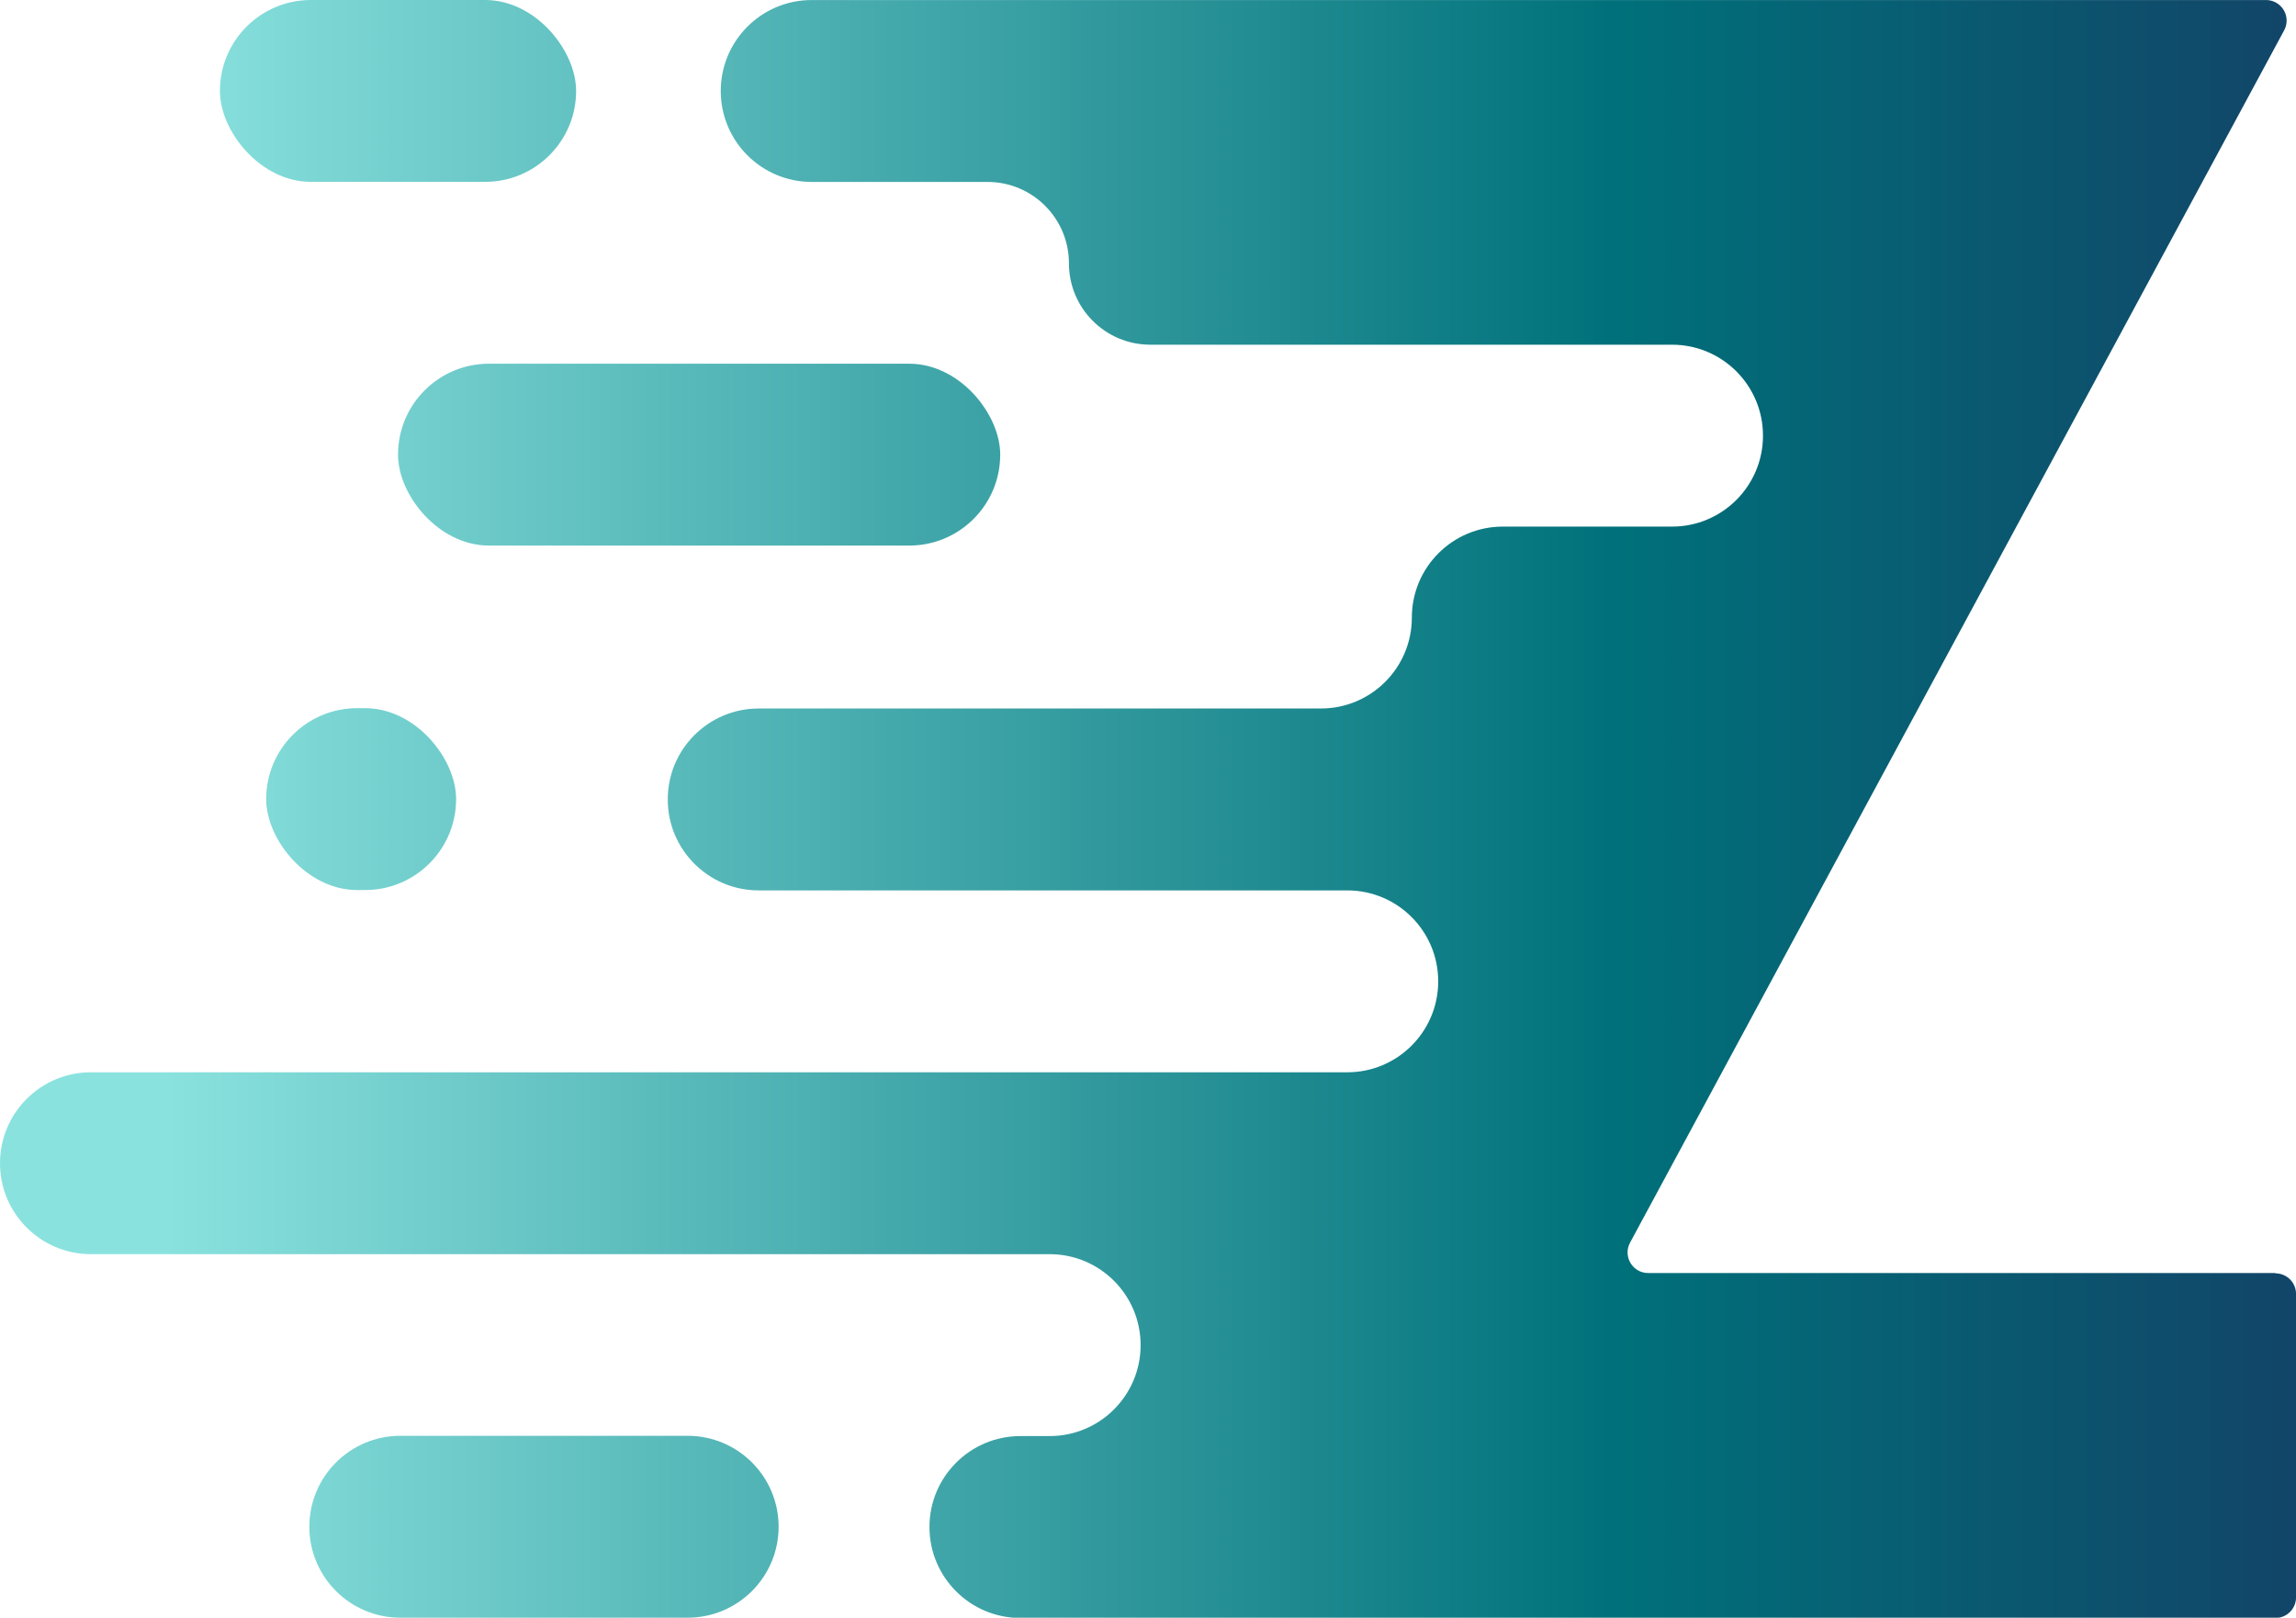 <?xml version="1.0" encoding="UTF-8"?><svg id="Livello_2" xmlns="http://www.w3.org/2000/svg" xmlns:xlink="http://www.w3.org/1999/xlink" viewBox="0 0 600 422.8"><defs><style>.cls-1{fill:url(#Sfumatura_senza_nome_52-2);}.cls-2{fill:url(#Sfumatura_senza_nome_52-3);}.cls-3{fill:url(#Sfumatura_senza_nome_52-4);}.cls-4{fill:url(#Sfumatura_senza_nome_52);}.cls-5{fill:url(#Sfumatura_senza_nome_52-5);}</style><linearGradient id="Sfumatura_senza_nome_52" x1="43.02" y1="399.03" x2="624.16" y2="399.03" gradientUnits="userSpaceOnUse"><stop offset="0" stop-color="#8ae2de"/><stop offset=".65" stop-color="#00717a"/><stop offset="1" stop-color="#143f66"/></linearGradient><linearGradient id="Sfumatura_senza_nome_52-2" x1="43.02" y1="211.4" x2="624.16" y2="211.4" xlink:href="#Sfumatura_senza_nome_52"/><linearGradient id="Sfumatura_senza_nome_52-3" x1="43.02" y1="23.77" x2="624.16" y2="23.77" xlink:href="#Sfumatura_senza_nome_52"/><linearGradient id="Sfumatura_senza_nome_52-4" y1="208.86" x2="624.16" y2="208.86" xlink:href="#Sfumatura_senza_nome_52"/><linearGradient id="Sfumatura_senza_nome_52-5" x1="43.02" y1="118.83" x2="624.16" y2="118.83" xlink:href="#Sfumatura_senza_nome_52"/></defs><g id="Livello_1-2"><path class="cls-4" d="M104.61,375.26h75.09c13.12,0,23.77,10.65,23.77,23.77h0c0,13.12-10.65,23.77-23.77,23.77h-75.09c-13.12,0-23.77-10.65-23.77-23.77h0c0-13.12,10.65-23.77,23.77-23.77Z"/><path class="cls-1" d="M594.62,332.72h-163.91c-4.07,0-6.67-4.35-4.74-7.94L596.9,7.94c.42-.78.65-1.66.65-2.55h0c0-2.97-2.41-5.38-5.38-5.38H212.12c-13.13,0-23.77,10.64-23.77,23.77h0c0,13.13,10.64,23.77,23.77,23.77h45.95c11.75,0,21.27,9.52,21.27,21.27s9.52,21.27,21.27,21.27h136.33c13.13,0,23.77,10.64,23.77,23.77s-10.64,23.77-23.77,23.77h-44.22c-13.13,0-23.77,10.64-23.77,23.77s-10.64,23.77-23.77,23.77h-146.91c-13.13,0-23.77,10.64-23.77,23.77h0c0,13.13,10.64,23.77,23.77,23.77h153.8c13.13,0,23.77,10.64,23.77,23.77h0c0,13.13-10.64,23.77-23.77,23.77H23.77c-13.13,0-23.77,10.64-23.77,23.77h0c0,13.13,10.64,23.77,23.77,23.77h250.53c13.13,0,23.77,10.64,23.77,23.77s-10.64,23.77-23.77,23.77h-7.64c-13.13,0-23.77,10.64-23.77,23.77s10.64,23.77,23.77,23.77h327.97c2.97,0,5.38-2.41,5.38-5.38v-79.31c0-2.97-2.41-5.38-5.38-5.38Z"/><rect class="cls-2" x="57.47" y="0" width="93.08" height="47.53" rx="23.77" ry="23.77"/><rect class="cls-3" x="69.56" y="185.09" width="49.63" height="47.53" rx="23.77" ry="23.77"/><rect class="cls-5" x="104.01" y="95.06" width="157.37" height="47.53" rx="23.77" ry="23.77"/></g></svg>